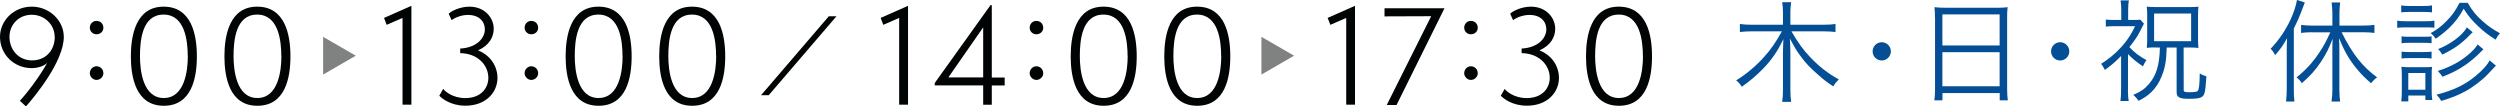 <?xml version="1.0" encoding="UTF-8"?>
<svg id="_レイヤー_2" data-name="レイヤー 2" xmlns="http://www.w3.org/2000/svg" viewBox="0 0 293.08 12.48">
  <defs>
    <style>
      .cls-1 {
        fill: #034e95;
      }

      .cls-2 {
        fill: #010404;
      }

      .cls-3 {
        fill: #808181;
      }
    </style>
  </defs>
  <g id="header">
    <g>
      <path class="cls-2" d="m2.34,11.8c.77-.81,2.29-2.79,3.2-4.44-.42.46-1.32.63-1.79.63-2.19,0-3.75-1.68-3.75-3.67C0,2.44,1.59.78,3.72.78s3.76,1.68,3.76,3.54c0,2.86-3.38,6.97-4.44,8.16l-.71-.67Zm4.07-7.48c0-1.44-1.21-2.59-2.68-2.59-1.58,0-2.62,1.21-2.62,2.59,0,1.47,1.02,2.76,2.65,2.76s2.66-1.21,2.66-2.76Z"/>
      <path class="cls-2" d="m11.31,4.02c-.42,0-.78-.34-.78-.76,0-.48.36-.81.78-.81.46,0,.81.33.81.81,0,.42-.34.76-.81.76Zm0,5.35c-.42,0-.78-.39-.78-.78,0-.46.36-.82.78-.82.46,0,.81.36.81.82,0,.39-.34.78-.81.78Z"/>
      <path class="cls-2" d="m15.34,6.6c0-2.37.56-5.82,3.84-5.82s3.9,3.3,3.9,5.82-.6,5.8-3.88,5.8-3.86-3.37-3.86-5.8Zm6.67,0c0-1.77-.31-4.89-2.83-4.89s-2.77,3.01-2.77,4.89c0,1.63.33,4.89,2.79,4.89s2.82-3.24,2.82-4.89Z"/>
      <path class="cls-2" d="m26.31,6.6c0-2.37.56-5.82,3.84-5.82s3.9,3.3,3.9,5.82-.6,5.8-3.88,5.8-3.86-3.37-3.86-5.8Zm6.67,0c0-1.77-.31-4.89-2.83-4.89s-2.77,3.01-2.77,4.89c0,1.63.33,4.89,2.79,4.89s2.82-3.24,2.82-4.89Z"/>
      <path class="cls-2" d="m47.19,12.27V2.1l-1.86.81-.31-.81,3.21-1.42v11.59h-1.03Z"/>
      <path class="cls-2" d="m51.96,10.42c.22.31,1.14,1.08,2.58,1.08,1.84,0,2.71-1.17,2.71-2.38,0-1.44-1.2-2.86-3.3-2.89v-.54c1.91-.09,2.89-1.21,2.89-2.25,0-.94-.69-1.69-1.98-1.69-.66,0-1.41.24-1.92.61l-.34-.75c.25-.28,1.29-.83,2.43-.83,1.79,0,2.85,1.3,2.85,2.59,0,.96-.51,1.93-1.81,2.52v.03c1.51.61,2.25,1.93,2.25,3.22,0,1.65-1.32,3.25-3.76,3.25-1.75,0-2.79-.88-3.06-1.17l.46-.81Z"/>
      <path class="cls-2" d="m62.28,4.02c-.42,0-.78-.34-.78-.76,0-.48.36-.81.78-.81.46,0,.81.33.81.81,0,.42-.34.76-.81.76Zm0,5.35c-.42,0-.78-.39-.78-.78,0-.46.36-.82.78-.82.46,0,.81.36.81.82,0,.39-.34.78-.81.78Z"/>
      <path class="cls-2" d="m66.31,6.6c0-2.37.56-5.82,3.84-5.82s3.9,3.3,3.9,5.82-.6,5.8-3.88,5.8-3.86-3.37-3.86-5.8Zm6.67,0c0-1.77-.31-4.89-2.83-4.89s-2.77,3.01-2.77,4.89c0,1.63.33,4.89,2.79,4.89s2.82-3.24,2.82-4.89Z"/>
      <path class="cls-2" d="m77.28,6.6c0-2.37.56-5.82,3.84-5.82s3.9,3.3,3.9,5.82-.6,5.8-3.88,5.8-3.86-3.37-3.86-5.8Zm6.67,0c0-1.77-.31-4.89-2.83-4.89s-2.77,3.01-2.77,4.89c0,1.63.33,4.89,2.79,4.89s2.82-3.24,2.82-4.89Z"/>
      <path class="cls-2" d="m98.06,1.91l-7.94,9.25h-.9l7.94-9.25h.9Z"/>
      <path class="cls-2" d="m105.41,12.27V2.1l-1.86.81-.31-.81,3.21-1.42v11.59h-1.03Z"/>
      <path class="cls-2" d="m115.26,12.27v-2.26h-5.68v-.28l6.54-9.13h.15v8.49h1.51v.93h-1.51v2.26h-1Zm0-9.06l-4.08,5.86h4.08V3.21Z"/>
      <path class="cls-2" d="m121.49,4.02c-.42,0-.78-.34-.78-.76,0-.48.36-.81.78-.81.46,0,.81.33.81.81,0,.42-.34.76-.81.76Zm0,5.35c-.42,0-.78-.39-.78-.78,0-.46.36-.82.78-.82.46,0,.81.36.81.82,0,.39-.34.78-.81.78Z"/>
      <path class="cls-2" d="m125.52,6.6c0-2.37.56-5.82,3.84-5.82s3.9,3.3,3.9,5.82-.6,5.8-3.88,5.8-3.86-3.37-3.86-5.8Zm6.67,0c0-1.77-.31-4.89-2.83-4.89s-2.77,3.01-2.77,4.89c0,1.63.33,4.89,2.79,4.89s2.82-3.24,2.82-4.89Z"/>
      <path class="cls-2" d="m136.49,6.6c0-2.37.55-5.82,3.84-5.82s3.9,3.3,3.9,5.82-.6,5.8-3.88,5.8-3.86-3.37-3.86-5.8Zm6.67,0c0-1.77-.31-4.89-2.83-4.89s-2.77,3.01-2.77,4.89c0,1.63.33,4.89,2.79,4.89s2.82-3.24,2.82-4.89Z"/>
      <path class="cls-2" d="m157.82,12.27V2.1l-1.86.81-.32-.81,3.21-1.42v11.59h-1.04Z"/>
      <path class="cls-2" d="m162.57,12.31l5.21-10.41-5.47.02v-.95h7.03l-5.62,11.34h-1.14Z"/>
      <path class="cls-2" d="m172.43,4.02c-.42,0-.78-.34-.78-.76,0-.48.36-.81.78-.81.46,0,.81.33.81.81,0,.42-.34.76-.81.76Zm0,5.35c-.42,0-.78-.39-.78-.78,0-.46.36-.82.78-.82.46,0,.81.36.81.82,0,.39-.34.78-.81.78Z"/>
      <path class="cls-2" d="m176.39,10.42c.23.31,1.14,1.08,2.58,1.08,1.84,0,2.71-1.17,2.71-2.38,0-1.44-1.2-2.86-3.3-2.89v-.54c1.91-.09,2.9-1.21,2.9-2.25,0-.94-.69-1.69-1.98-1.69-.66,0-1.41.24-1.92.61l-.34-.75c.25-.28,1.29-.83,2.43-.83,1.79,0,2.85,1.3,2.85,2.59,0,.96-.51,1.93-1.81,2.52v.03c1.51.61,2.25,1.93,2.25,3.22,0,1.65-1.32,3.25-3.76,3.25-1.76,0-2.79-.88-3.06-1.17l.46-.81Z"/>
      <path class="cls-2" d="m185.93,6.6c0-2.37.55-5.82,3.84-5.82s3.9,3.3,3.9,5.82-.6,5.8-3.88,5.8-3.86-3.37-3.86-5.8Zm6.67,0c0-1.77-.31-4.89-2.83-4.89s-2.77,3.01-2.77,4.89c0,1.63.33,4.89,2.79,4.89s2.82-3.24,2.82-4.89Z"/>
    </g>
    <polygon class="cls-3" points="41.71 6.53 37.88 4.32 37.88 8.74 41.71 6.53"/>
    <polygon class="cls-3" points="151.71 6.53 147.88 4.32 147.88 8.74 151.71 6.53"/>
    <g>
      <path class="cls-1" d="m210.01,3.67c.77,1.33,1.43,2.24,2.24,3.07,1.04,1.09,2.08,1.89,3.32,2.57-.33.33-.44.46-.65.82-.79-.53-1.12-.78-1.75-1.34-1.04-.91-1.47-1.37-2.16-2.31-.43-.59-.66-.98-1.18-1.95.04.61.06,1.2.06,1.68v4.23c0,.61.03,1.08.09,1.5h-1.05c.07-.46.09-.9.09-1.5v-4.23c0-.43.03-1.09.05-1.63-.68,1.43-1.38,2.44-2.37,3.46-.79.81-1.57,1.48-2.51,2.13-.19-.31-.4-.56-.66-.75,1.16-.7,2.37-1.72,3.3-2.77.78-.87,1.34-1.68,2.07-2.98h-3.5c-.52,0-.94.03-1.43.08v-.94c.44.07.86.09,1.42.09h3.63v-1.44c0-.44-.03-.78-.09-1.2h1.05c-.06.4-.09.78-.09,1.18v1.46h3.82c.68,0,1.08-.03,1.47-.09v.94c-.47-.05-.96-.08-1.46-.08h-3.71Z"/>
      <path class="cls-1" d="m221.67,6.02c0,.59-.48,1.07-1.07,1.07s-1.07-.48-1.07-1.07.48-1.07,1.07-1.07,1.07.48,1.07,1.07Z"/>
      <path class="cls-1" d="m226.84,2.11c0-.52-.01-.9-.06-1.27.42.05.79.07,1.39.07h5.85c.6,0,.96-.01,1.34-.07-.05.38-.06.7-.06,1.2v8.33c0,.62.03.99.08,1.39h-.95v-.85h-6.71v.85h-.95c.05-.39.08-.79.08-1.38V2.11Zm.87,3.22h6.71V1.69h-6.71v3.64Zm0,4.78h6.71v-3.99h-6.71v3.99Z"/>
      <path class="cls-1" d="m242.59,6.02c0,.59-.48,1.07-1.07,1.07s-1.07-.48-1.07-1.07.48-1.07,1.07-1.07,1.07.48,1.07,1.07Z"/>
      <path class="cls-1" d="m249.46,10.49c0,.65.03,1.03.09,1.35h-.97c.05-.34.08-.69.08-1.35v-3.93c-.74.75-1.03,1-1.9,1.64-.2-.38-.26-.48-.44-.72.9-.56,1.62-1.16,2.34-1.94.72-.79,1.18-1.5,1.64-2.47h-2.38c-.46,0-.74.01-1.05.05v-.83c.29.04.56.05,1.03.05h.78v-1.25c0-.38-.03-.68-.08-1.04h.97c-.05.29-.08.59-.08,1.04v1.25h.61c.38,0,.61-.01.81-.04l.43.47q-.1.18-.53,1.03c-.27.52-.56.94-1.18,1.72.61.65,1.16,1.07,2.01,1.53-.18.23-.23.33-.42.73-.77-.52-1.27-.94-1.75-1.44v4.15Zm3.25-4.93c-.43,0-.69.01-1.04.05.04-.33.05-.64.05-1.14V1.86c0-.42-.01-.74-.05-1.08.38.04.68.05,1.24.05h3.65c.53,0,.79-.01,1.17-.05-.04.31-.05.62-.05,1.07v2.72c0,.46.01.73.05,1.05-.33-.04-.64-.05-1.05-.05h-.69q0,5.01.01,5.06c.03.13.2.18.58.18.66,0,.96-.04,1.05-.14.17-.18.23-.68.25-2.08.23.17.47.27.78.36-.13,1.89-.2,2.22-.56,2.43-.23.14-.64.2-1.43.2-.74,0-1.01-.04-1.25-.2-.18-.12-.25-.27-.25-.61v-5.2h-1.16c-.06,1.65-.19,2.35-.58,3.34-.31.79-.7,1.39-1.26,1.92-.42.39-.73.61-1.46.99-.21-.3-.36-.47-.62-.7.9-.39,1.34-.7,1.83-1.27.87-1.01,1.24-2.21,1.29-4.28h-.51Zm-.18-.73h4.34V1.59h-4.34v3.25Z"/>
      <path class="cls-1" d="m268.08,6.07c0-.6,0-.98.04-1.59-.44.79-.77,1.26-1.4,1.98-.18-.35-.26-.46-.53-.74,1.04-1.11,1.78-2.21,2.38-3.52.36-.82.58-1.48.71-2.2l.92.29c-.17.44-.34.86-.48,1.25-.2.52-.46,1.12-.81,1.81v7.03c0,.6.01,1.05.07,1.52h-.98c.05-.49.08-.9.08-1.56v-4.26Zm2.98-2.29c-.49,0-.94.03-1.3.08v-.94c.38.05.77.08,1.3.08h2.37v-1.44c0-.46-.04-.86-.09-1.27h1c-.05.44-.08.81-.08,1.27v1.44h2.76c.55,0,.96-.03,1.34-.08v.94c-.38-.05-.81-.08-1.33-.08h-2.52c1.3,2.59,2.42,4,4.16,5.29-.29.21-.48.4-.7.69-.74-.64-1.14-1.04-1.68-1.69-.91-1.12-1.42-2-2.08-3.6.03.51.04.9.04,1.47v4.62c0,.51.03.92.09,1.34h-1.01c.07-.43.1-.88.1-1.34v-4.56c0-.52,0-1.03.03-1.47-.42,1.12-.77,1.82-1.37,2.72-.66.99-1.31,1.7-2.24,2.5-.22-.33-.36-.47-.62-.68,1.09-.87,1.9-1.74,2.72-2.99.46-.68.71-1.16,1.24-2.29h-2.12Z"/>
      <path class="cls-1" d="m281.03,2.42c.3.05.55.07,1.04.07h2.28c.55,0,.73-.01,1.04-.07v.83c-.27-.03-.53-.04-.95-.04h-2.37c-.47,0-.73.01-1.04.05v-.85Zm.47-1.79c.29.05.48.07.94.07h1.73c.44,0,.65-.01.94-.07v.82c-.27-.04-.55-.05-.94-.05h-1.73c-.39,0-.64.01-.94.05v-.82Zm.01,11.26c.04-.38.06-.81.06-1.26v-1.73c0-.47-.01-.74-.05-1.07.33.04.57.05,1.07.05h1.55c.48,0,.73-.01.97-.04-.03.23-.04.52-.04,1.03v1.76c0,.46.01.77.07,1.09h-.81v-.52h-2v.69h-.82Zm.03-7.63c.25.04.43.05.88.05h1.77c.44,0,.65-.01.87-.05v.81c-.29-.04-.47-.05-.87-.05h-1.77c-.42,0-.62.01-.88.05v-.81Zm0,1.79c.3.04.46.05.88.05h1.77c.43,0,.61-.01.87-.05v.81c-.27-.04-.46-.05-.87-.05h-1.77c-.42,0-.61.01-.88.05v-.81Zm.79,4.47h2v-1.96h-2v1.96Zm6.97-10.18c.57.98,1.01,1.51,1.83,2.22.6.52,1.08.86,1.95,1.34-.21.22-.35.43-.51.75-.91-.57-1.42-.98-2.07-1.59-.73-.7-1.11-1.14-1.68-2.04-.53.96-.94,1.5-1.66,2.22-.51.48-.91.81-1.62,1.3-.2-.3-.27-.39-.58-.66.77-.43,1.23-.78,1.82-1.38.69-.69,1.04-1.18,1.56-2.17h.96Zm3.3,7.35q-.18.18-.95,1.01c-.62.66-1.72,1.51-2.61,1.99-.88.48-1.61.77-2.85,1.14-.14-.26-.29-.46-.55-.73,2.03-.53,3.34-1.16,4.6-2.21.82-.68,1.37-1.29,1.62-1.81l.73.6Zm-1.46-1.91s-.05.05-.08.07c-.06.07-.08.08-.18.18-.49.52-1.22,1.14-1.75,1.51-.9.62-1.53.96-2.79,1.46-.18-.27-.25-.35-.55-.68,1.61-.52,2.83-1.21,3.87-2.17.4-.38.6-.61.79-.94l.69.57Zm-1.27-1.99c-.13.12-.16.13-.36.35-.99,1.01-1.78,1.57-3.2,2.26-.17-.29-.29-.44-.48-.65,1.48-.59,2.85-1.61,3.37-2.54l.68.57Z"/>
    </g>
  </g>
</svg>